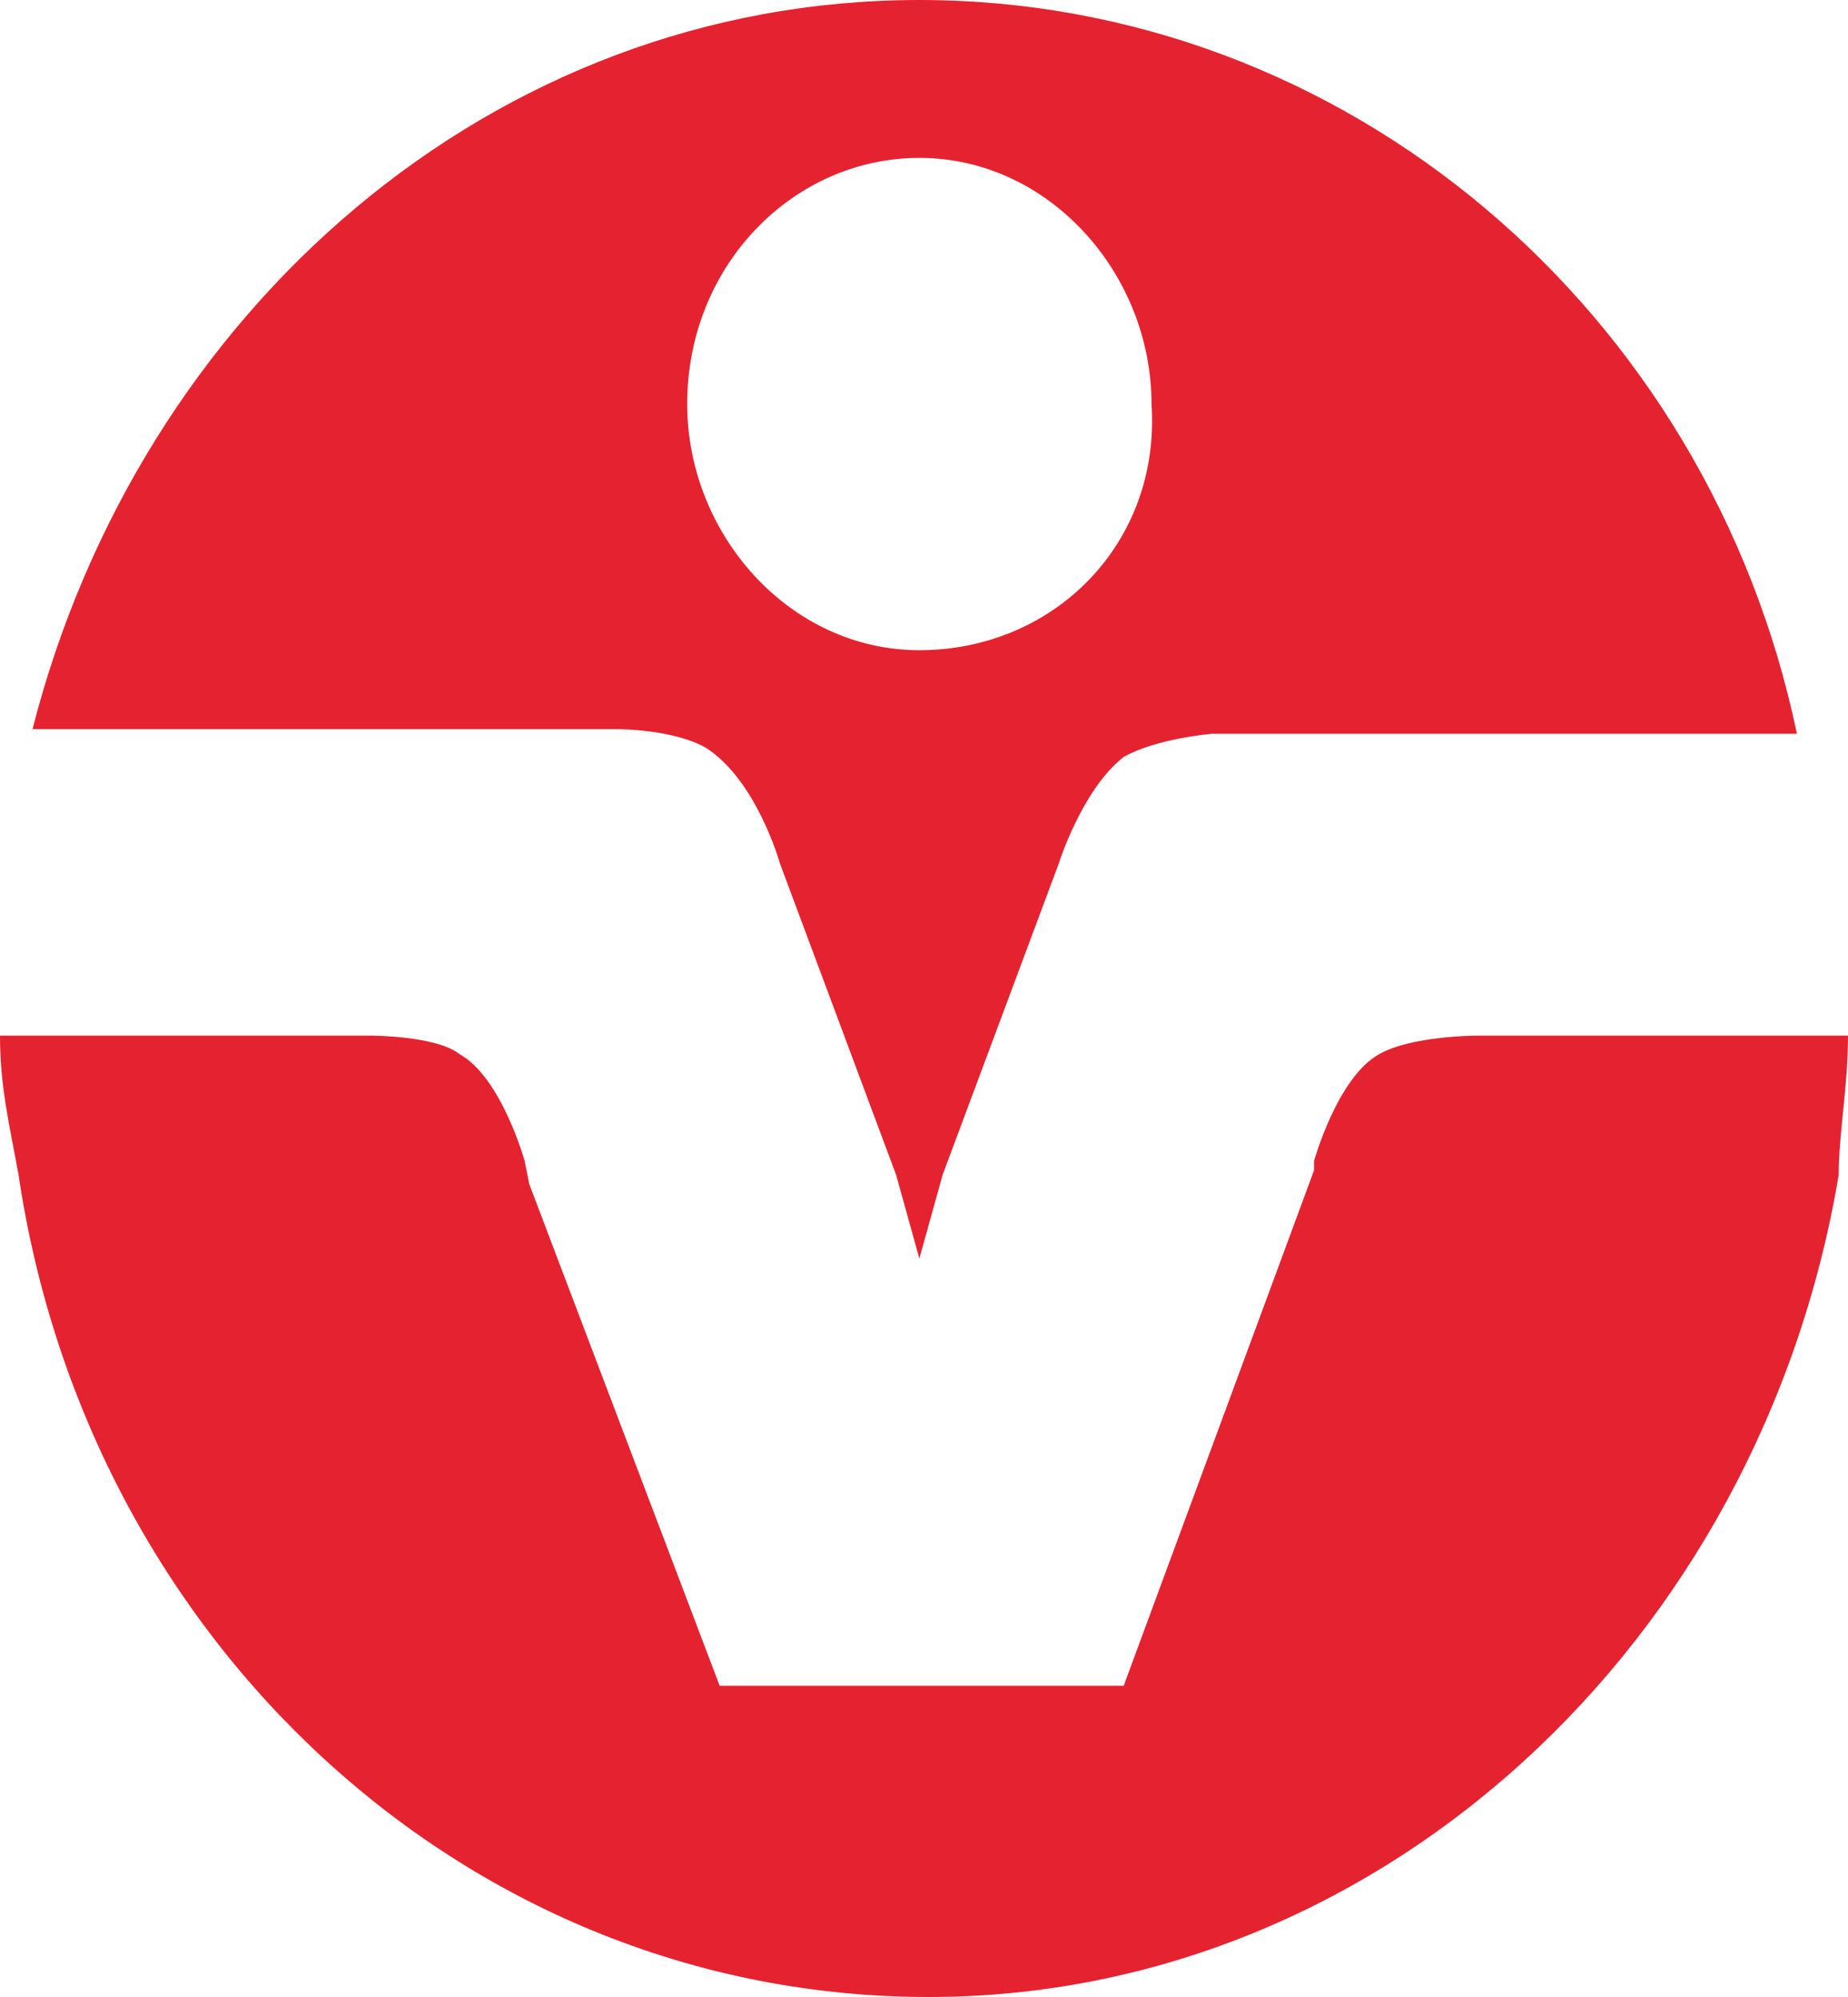 <svg version="1.1" id="Layer_1" xmlns:x="ns_extend;" xmlns:i="ns_ai;" xmlns:graph="ns_graphs;" xmlns="http://www.w3.org/2000/svg" xmlns:xlink="http://www.w3.org/1999/xlink" x="0px" y="0px" viewBox="0 0 39.8 43" style="" xml:space="preserve">
 <style type="text/css">
  .st0{fill:#E52330;}
 </style>
 <g>
  <path class="st0" d="M19.8,0C10.6,0,3,6.7,0.7,15.7h12.6c0,0,1.2,0,1.9,0.4c1.1,0.7,1.6,2.5,1.6,2.5l2.5,6.7l0.5,1.8l0.5-1.8
		l2.5-6.7c0,0,0.5-1.6,1.4-2.3c0.7-0.4,1.9-0.5,1.9-0.5h12.6C36.8,6.7,29,0,19.8,0z M19.8,14c-2.8,0-5-2.5-5-5.3c0-3,2.3-5.3,5-5.3
		c2.8,0,5,2.5,5,5.3C25,11.7,22.7,14,19.8,14z M39.8,22.3h-8c0,0-1.4,0-2.1,0.4c-0.9,0.5-1.4,2.3-1.4,2.3v0.2l-4.1,11.1h-8.7
		l-4.1-10.8L11.3,25c0,0-0.5-1.8-1.4-2.3C9.4,22.3,8,22.3,8,22.3H0c0,1.1,0.2,1.9,0.4,3C1.9,35.4,10.1,43,20,43
		c9.7,0,17.9-7.6,19.6-17.7C39.6,24.4,39.8,23.4,39.8,22.3z">
  </path>
 </g>
</svg>
